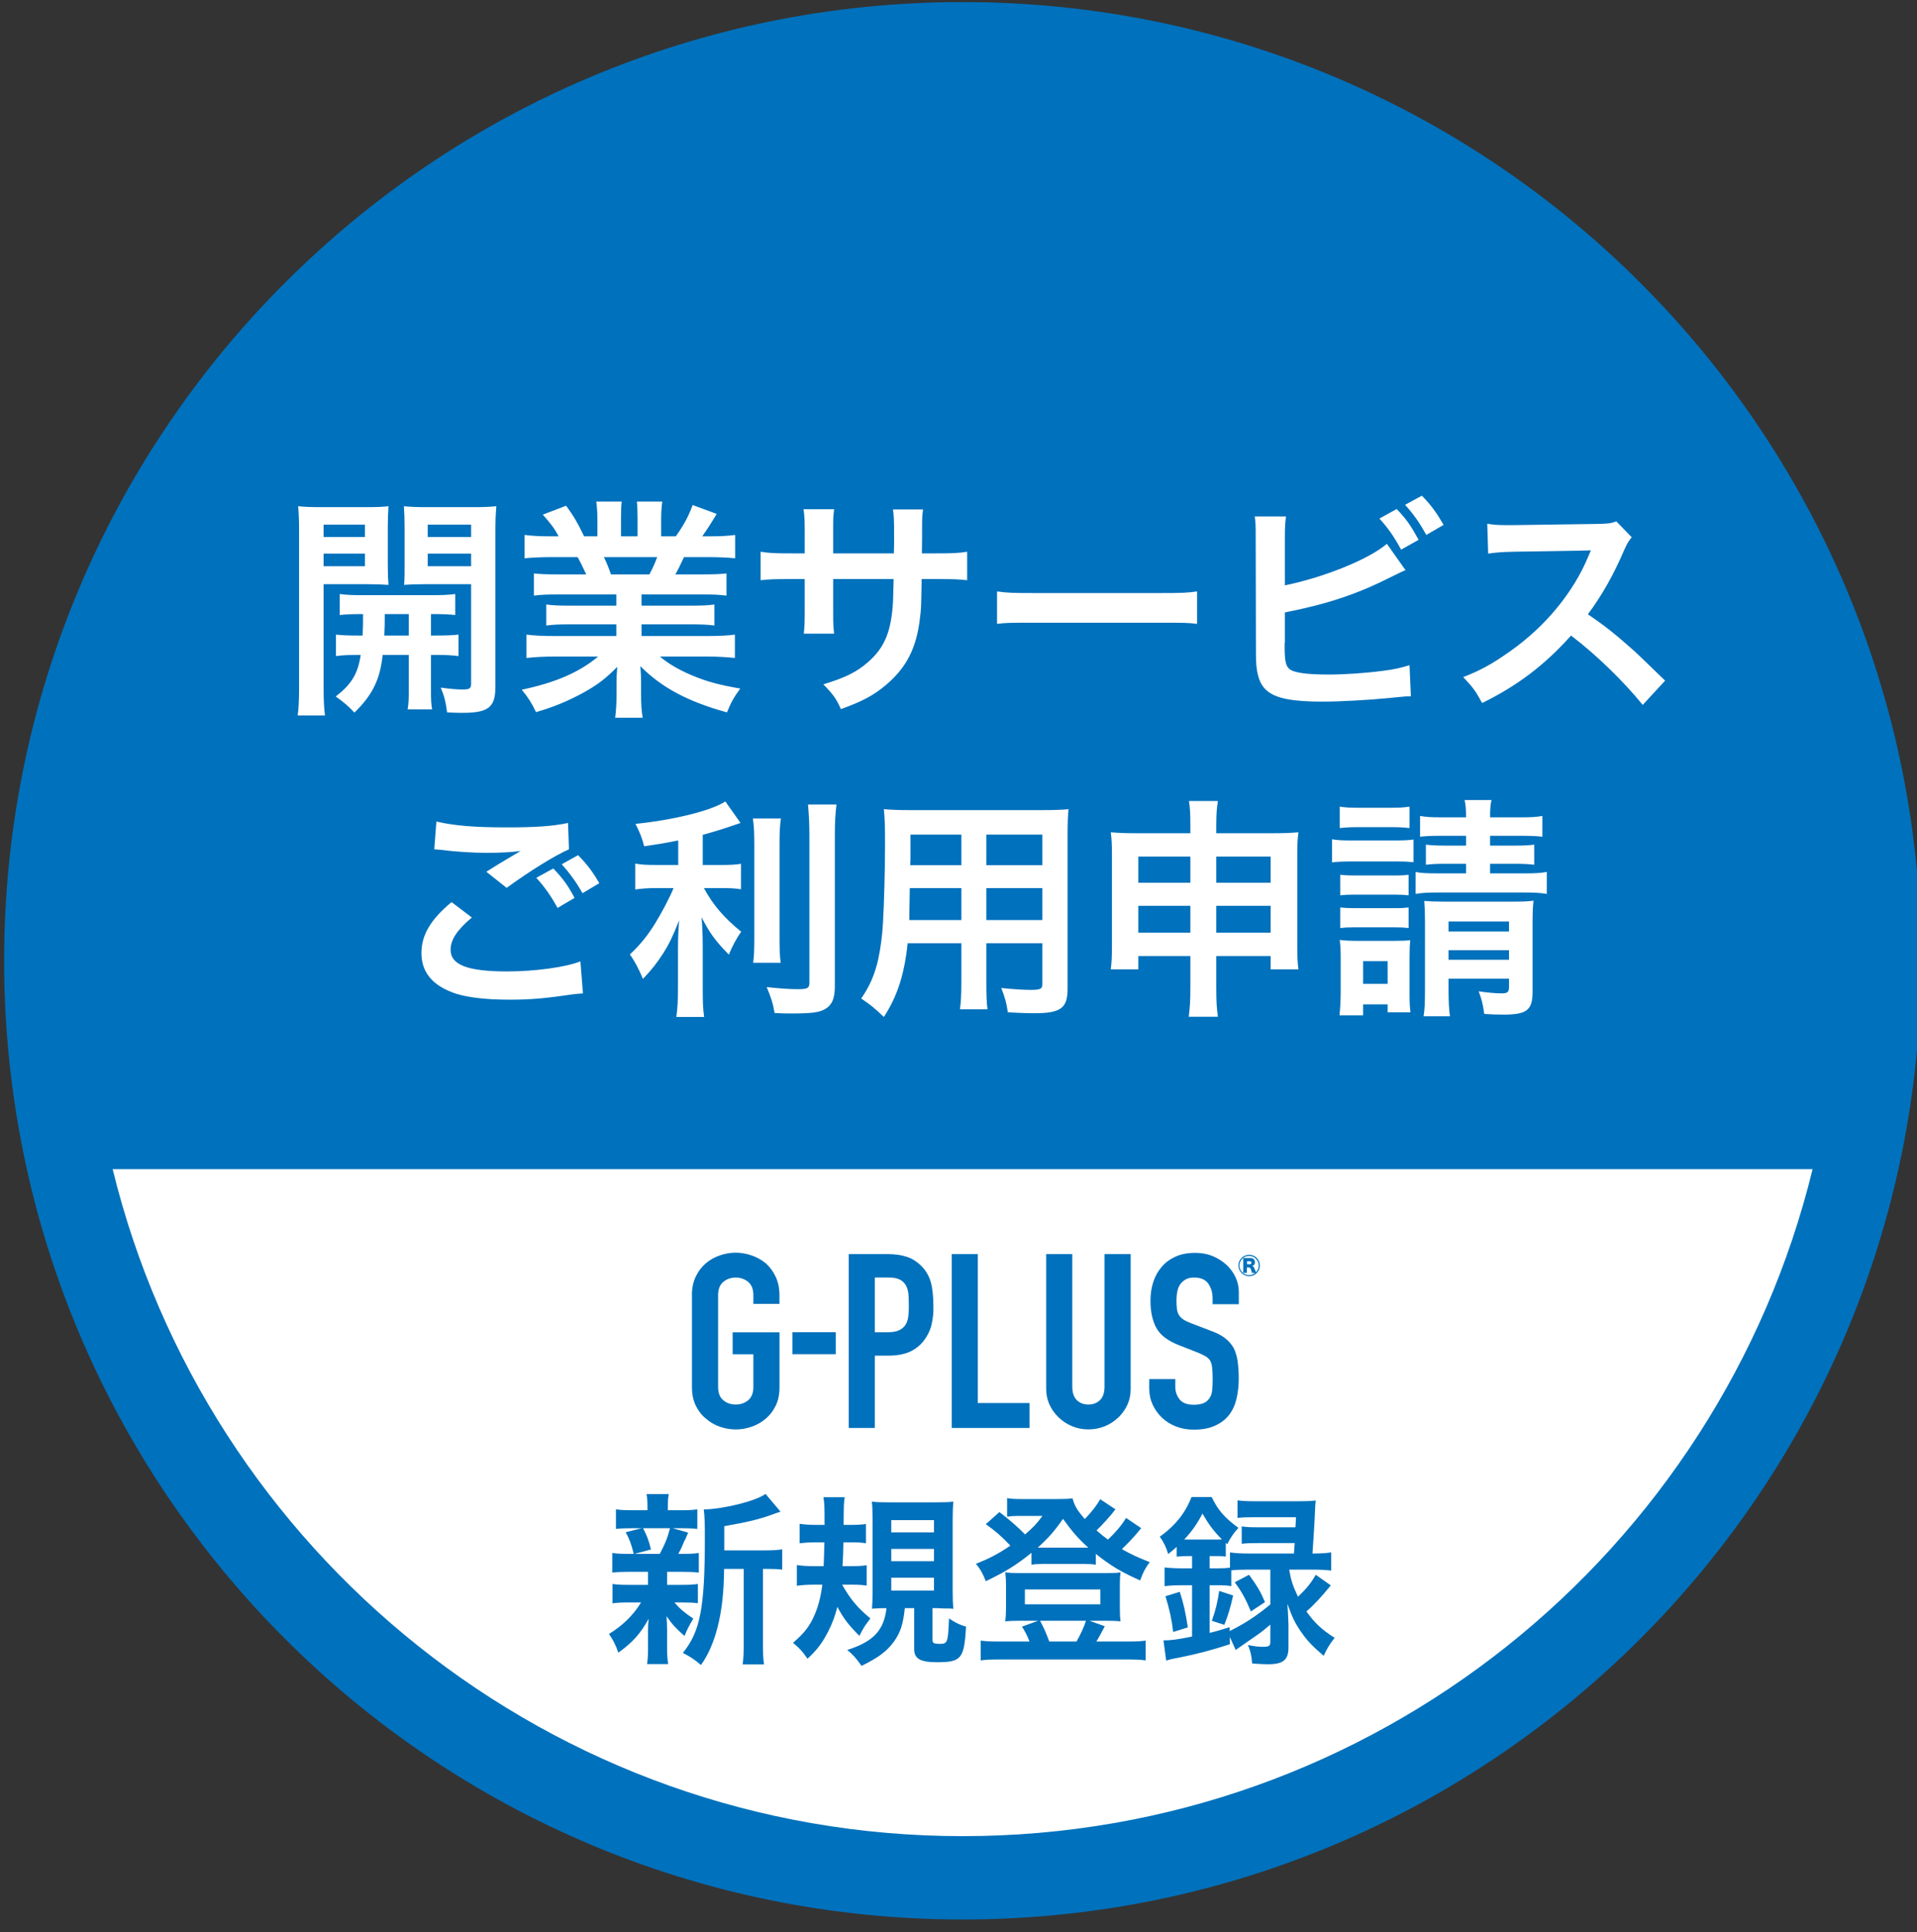 <svg width="130" height="131" viewBox="0 0 130 131" fill="none" xmlns="http://www.w3.org/2000/svg">
<rect x="0" y="0" width="130" height="131" fill="#333333" stroke="none"/>
<path d="M130.28 65.14C130.28 29.241 101.179 0.14 65.28 0.14C29.381 0.14 0.28 29.241 0.28 65.14C0.28 101.038 29.381 130.14 65.28 130.14C101.179 130.14 130.28 101.038 130.28 65.14Z" fill="#0071BC"/>
<path d="M7.64 79.269C13.98 105.22 37.38 124.489 65.28 124.489C93.19 124.489 116.58 105.23 122.92 79.269H7.64Z" fill="white"/>
<path d="M49.117 105.115H51.913C52.461 105.115 52.771 105.09 53.045 105.041V106.42C52.734 106.383 52.535 106.371 52.05 106.371H51.739V111.38C51.739 112.126 51.752 112.474 51.814 112.847H50.36C50.422 112.461 50.434 112.101 50.434 111.38V106.371H49.104C49.092 107.949 48.943 109.254 48.645 110.385C48.396 111.355 48.011 112.225 47.538 112.884C47.041 112.474 46.83 112.337 46.308 112.063C47.489 110.622 47.799 108.993 47.799 104.282C47.799 103.238 47.787 102.84 47.725 102.343C49.129 102.306 51.28 101.759 51.913 101.287L52.933 102.492C52.796 102.53 52.746 102.555 52.523 102.629C51.528 103.002 50.745 103.188 49.117 103.474V105.115ZM43.946 106.569H42.653C42.131 106.569 41.845 106.582 41.522 106.619V105.289C41.833 105.339 42.094 105.351 42.678 105.351H42.976C42.802 104.655 42.678 104.332 42.429 103.885L43.523 103.611H42.939C42.392 103.611 42.106 103.624 41.771 103.661V102.331C42.081 102.381 42.367 102.393 42.964 102.393H43.909V102.207C43.909 101.784 43.896 101.61 43.846 101.299H45.35C45.301 101.597 45.288 101.759 45.288 102.207V102.393H46.134C46.718 102.393 46.966 102.381 47.29 102.331V103.661C46.954 103.624 46.656 103.611 46.121 103.611H45.611L46.668 103.909C46.593 104.071 46.593 104.071 46.482 104.344C46.407 104.469 46.407 104.469 46.27 104.804C46.183 105.016 46.134 105.103 45.997 105.351H46.245C46.805 105.351 47.066 105.339 47.389 105.289V106.619C47.041 106.582 46.78 106.569 46.245 106.569H45.239V107.452H46.196C46.73 107.452 47.004 107.44 47.327 107.39V108.695C47.004 108.658 46.718 108.645 46.196 108.645H45.736C46.109 109.08 46.419 109.341 47.016 109.739C46.743 110.199 46.606 110.46 46.419 110.92C45.798 110.361 45.599 110.149 45.201 109.577C45.214 109.739 45.214 109.739 45.226 110.062C45.226 110.1 45.239 110.485 45.239 110.547V111.79C45.239 112.225 45.264 112.523 45.313 112.822H43.884C43.921 112.536 43.946 112.238 43.946 111.84V110.597C43.946 110.361 43.958 110.037 43.983 109.752C43.474 110.709 42.902 111.355 41.932 112.051C41.758 111.541 41.584 111.193 41.298 110.783C42.243 110.199 42.939 109.515 43.474 108.645H42.666C42.131 108.645 41.87 108.658 41.535 108.707V107.39C41.858 107.44 42.106 107.452 42.691 107.452H43.946V106.818C43.946 106.594 43.946 106.594 43.946 106.569ZM45.438 103.611H43.61C43.884 104.146 43.983 104.407 44.145 105.053L43.038 105.351H44.741C45.09 104.705 45.251 104.307 45.438 103.611ZM57.805 107.44H57.109C57.681 108.446 58.166 109.018 59.023 109.727C58.949 109.826 58.899 109.901 58.862 109.95C58.601 110.298 58.601 110.298 58.278 110.908C57.544 110.174 57.209 109.739 56.786 108.944C56.624 109.577 56.45 110.05 56.152 110.634C55.742 111.417 55.431 111.84 54.76 112.461C54.4 111.939 54.238 111.765 53.778 111.38C54.536 110.733 54.909 110.261 55.245 109.478C55.493 108.894 55.655 108.297 55.767 107.44H55.208C54.772 107.44 54.375 107.464 54.039 107.514V106.11C54.375 106.159 54.71 106.184 55.145 106.184H55.854C55.879 105.637 55.891 105.264 55.904 104.568H55.27C54.909 104.568 54.598 104.593 54.225 104.63V103.313C54.574 103.362 54.884 103.387 55.332 103.387H55.916C55.916 102.169 55.916 101.97 55.841 101.51H57.283C57.221 101.921 57.221 101.921 57.209 103.387H57.644C58.079 103.387 58.377 103.375 58.725 103.325V104.63C58.39 104.581 58.129 104.568 57.756 104.568H57.196C57.184 105.277 57.171 105.538 57.134 106.184H57.694C58.116 106.184 58.439 106.172 58.775 106.122V107.502C58.439 107.452 58.178 107.44 57.805 107.44ZM61.994 109.031H61.36C61.236 110.162 61.062 110.671 60.627 111.293C60.142 111.952 59.608 112.362 58.427 112.946C58.029 112.387 57.855 112.2 57.457 111.865C59.222 111.305 59.943 110.547 60.117 109.031C59.769 109.031 59.434 109.043 59.135 109.068C59.16 108.757 59.173 108.372 59.173 107.837V103.039C59.173 102.517 59.16 102.095 59.123 101.809C59.409 101.846 59.757 101.858 60.316 101.858H63.449C64.12 101.858 64.331 101.846 64.654 101.809C64.617 102.157 64.605 102.505 64.605 103.064V107.887C64.605 108.397 64.617 108.695 64.654 109.08C64.505 109.055 64.468 109.055 64.294 109.055C64.207 109.055 64.12 109.055 64.045 109.055C63.747 109.043 63.548 109.031 63.523 109.031H63.237V111.181C63.237 111.405 63.337 111.454 63.734 111.454C64.257 111.454 64.294 111.355 64.356 109.727C64.754 110 65.04 110.149 65.512 110.286C65.388 112.461 65.189 112.697 63.548 112.697C62.404 112.697 61.994 112.461 61.994 111.802V109.031ZM60.441 103.064V103.897H63.337V103.064H60.441ZM60.441 105.016V105.848H63.337V105.016H60.441ZM60.441 106.967V107.837H63.337V106.967H60.441ZM76.363 102.915L77.395 103.611C77.296 103.711 77.283 103.723 77.171 103.872C76.873 104.233 76.45 104.68 76.078 105.028C76.686 105.376 77.122 105.575 77.967 105.911C77.656 106.333 77.519 106.594 77.32 107.154C76.015 106.569 75.344 106.172 74.312 105.351V106.085C74.064 106.047 73.902 106.035 73.48 106.035H70.733C70.409 106.035 70.173 106.047 69.95 106.085V105.277C68.905 106.122 68.222 106.545 66.854 107.203C66.643 106.669 66.457 106.346 66.183 106.023C67.078 105.674 67.675 105.364 68.52 104.792C67.874 104.121 67.526 103.822 66.854 103.338L67.774 102.517C68.458 103.039 68.992 103.499 69.514 104.034C70.099 103.524 70.297 103.313 70.695 102.778H69.055C68.806 102.778 68.582 102.791 68.296 102.828V101.573C68.607 101.622 68.806 101.635 69.328 101.635H71.665C72.249 101.635 72.473 101.622 72.734 101.585C72.871 102.095 73.044 102.393 73.567 102.99C74.026 102.517 74.387 102.045 74.611 101.647L75.642 102.331C75.319 102.766 74.785 103.35 74.362 103.76C74.673 104.034 74.822 104.158 75.133 104.382C75.667 103.885 76.09 103.375 76.363 102.915ZM70.807 104.929H73.492C73.554 104.929 73.554 104.929 73.803 104.929C73.132 104.332 72.709 103.835 72.087 102.977C71.54 103.773 71.068 104.307 70.372 104.929C70.521 104.929 70.558 104.929 70.807 104.929ZM67.712 111.293H69.813C69.701 110.97 69.49 110.559 69.303 110.286L70.397 109.888H69.067C68.657 109.888 68.396 109.901 68.172 109.926C68.209 109.59 68.222 109.379 68.222 109.018V107.452C68.222 107.129 68.209 106.893 68.172 106.607C68.495 106.644 68.744 106.656 69.154 106.656H75.021C75.456 106.656 75.692 106.644 75.99 106.607C75.953 106.88 75.941 107.079 75.941 107.44V109.018C75.941 109.441 75.953 109.64 75.99 109.926C75.754 109.901 75.506 109.888 75.096 109.888H73.89L74.921 110.261C74.723 110.634 74.437 111.169 74.35 111.293H76.475C77.059 111.293 77.333 111.28 77.693 111.231V112.573C77.32 112.523 76.997 112.511 76.401 112.511H67.799C67.202 112.511 66.892 112.523 66.506 112.573V111.231C66.867 111.28 67.128 111.293 67.712 111.293ZM71.155 111.293H73.007C73.281 110.808 73.529 110.274 73.641 109.888H70.534C70.795 110.373 70.969 110.783 71.155 111.293ZM69.502 107.763V108.77H74.623V107.763H69.502ZM83.026 110.162L82.181 109.888C82.442 109.142 82.566 108.645 82.678 107.862L83.623 108.173C83.448 108.968 83.299 109.478 83.026 110.162ZM83.734 107.278L84.704 106.768C85.288 107.589 85.45 107.85 85.785 108.62L84.828 109.254C84.493 108.446 84.207 107.912 83.734 107.278ZM80.838 105.5H80.527C80.254 105.5 80.067 105.513 79.794 105.538V104.879C79.558 105.09 79.483 105.152 79.222 105.364C79.061 104.854 78.936 104.593 78.65 104.183C79.67 103.474 80.403 102.555 80.801 101.498H82.168C82.591 102.381 83.051 102.915 83.983 103.586C83.635 103.972 83.461 104.233 83.225 104.693L83.125 104.605V105.538C82.852 105.5 82.74 105.5 82.392 105.5H82.031V106.333H82.529C82.901 106.333 83.175 106.321 83.411 106.284V105.252C83.759 105.302 84.107 105.326 84.604 105.326H87.749C87.774 104.954 87.787 104.829 87.799 104.618H85.338C84.778 104.618 84.517 104.63 84.207 104.668V103.487C84.517 103.537 84.754 103.549 85.338 103.549H87.849C87.874 103.238 87.874 103.201 87.886 102.865H85.102C84.58 102.865 84.219 102.878 83.921 102.915V101.722C84.269 101.771 84.604 101.784 85.164 101.784H88.085C88.594 101.784 88.93 101.771 89.228 101.734C89.191 102.02 89.191 102.02 89.154 102.94C89.117 103.586 89.054 104.68 89.005 105.326H89.079C89.601 105.326 89.937 105.302 90.272 105.252V106.482C89.937 106.445 89.552 106.42 89.092 106.42H87.426C87.538 107.104 87.662 107.502 88.023 108.26C88.582 107.725 88.893 107.353 89.228 106.768L90.248 107.489C89.626 108.247 89.104 108.819 88.594 109.254C89.141 110.025 89.626 110.485 90.509 111.044C90.173 111.467 89.999 111.753 89.763 112.262C88.967 111.579 88.644 111.231 88.246 110.659C87.836 110.075 87.637 109.665 87.302 108.732C87.327 108.981 87.352 109.441 87.376 110.112V111.703C87.376 112.536 87.016 112.834 86.009 112.834C85.736 112.834 85.4 112.822 84.915 112.784C84.865 112.213 84.803 111.952 84.629 111.529C85.027 111.616 85.375 111.653 85.599 111.653C86.059 111.653 86.146 111.604 86.146 111.33V110.149C85.711 110.51 85.636 110.584 85.263 110.845C85.052 110.995 85.052 110.995 84.207 111.579C84.008 111.715 84.008 111.715 83.796 111.865L83.399 110.982V111.479C82.131 111.889 81.186 112.138 80.067 112.362C79.483 112.474 79.471 112.474 79.085 112.586L78.899 111.218C79.409 111.218 79.856 111.156 80.838 110.957V107.477H80.192C79.67 107.477 79.284 107.502 78.974 107.539V106.271C79.297 106.308 79.682 106.333 80.204 106.333H80.838V105.5ZM86.146 106.42H84.604C84.12 106.42 83.796 106.433 83.498 106.47V107.539C83.225 107.489 82.976 107.477 82.529 107.477H82.031V110.709C82.504 110.597 82.728 110.522 83.386 110.323V110.584C84.381 110.1 85.213 109.553 86.146 108.782V106.42ZM80.304 104.382H80.552H82.404C82.628 104.382 82.703 104.382 82.864 104.369C82.317 103.822 81.969 103.362 81.547 102.617C81.174 103.325 80.838 103.81 80.304 104.382ZM80.552 110.336L79.558 110.646C79.458 109.789 79.322 109.167 79.036 108.223L80.005 107.924C80.266 108.72 80.391 109.292 80.552 110.336Z" fill="#0071BC"/>
<path d="M24.43 43.09H24.588C24.62 42.536 24.62 42.362 24.62 41.634C23.892 41.634 23.464 41.65 23.037 41.697V40.273C23.464 40.336 23.892 40.352 24.636 40.352H29.226C30.002 40.352 30.429 40.336 30.872 40.273V41.697C30.445 41.65 30.018 41.634 29.226 41.634V43.09H29.464C30.255 43.09 30.651 43.075 31.094 43.027V44.483C30.619 44.42 30.224 44.404 29.464 44.404H29.226V46.747C29.226 47.475 29.242 47.744 29.305 48.093H27.643C27.706 47.713 27.722 47.428 27.722 46.731V44.404H25.949C25.775 46.082 25.253 47.127 24.034 48.314C23.622 47.871 23.306 47.602 22.767 47.222C23.828 46.399 24.271 45.687 24.461 44.404C23.638 44.404 23.195 44.42 22.783 44.483V43.027C23.227 43.075 23.622 43.09 24.43 43.09ZM27.722 41.634H26.092C26.092 42.346 26.092 42.346 26.06 43.09H27.722V41.634ZM21.944 39.608V46.573C21.944 47.507 21.976 48.045 22.039 48.504H20.187C20.251 48.045 20.282 47.523 20.282 46.541V36.094C20.282 35.27 20.266 34.827 20.219 34.321C20.662 34.368 21.074 34.384 21.849 34.384H24.73C25.554 34.384 25.918 34.368 26.345 34.321C26.314 34.78 26.298 35.239 26.298 35.793V38.231C26.298 38.943 26.314 39.244 26.345 39.655C25.933 39.624 25.443 39.608 24.889 39.608H21.944ZM21.944 35.571V36.41H24.746V35.571H21.944ZM21.944 37.534V38.389H24.746V37.534H21.944ZM33.595 36.078V46.557C33.595 47.966 33.12 48.33 31.347 48.33C31.062 48.33 30.841 48.33 30.319 48.298C30.224 47.586 30.144 47.238 29.891 46.62C30.461 46.7 30.968 46.747 31.347 46.747C31.854 46.747 31.949 46.684 31.949 46.336V39.608H28.846C28.292 39.608 27.786 39.624 27.406 39.655C27.437 39.196 27.437 38.943 27.437 38.231V35.793C27.437 35.191 27.422 34.78 27.39 34.321C27.833 34.368 28.197 34.384 29.005 34.384H32.028C32.82 34.384 33.215 34.368 33.659 34.321C33.611 34.906 33.595 35.286 33.595 36.078ZM29.005 35.571V36.41H31.949V35.571H29.005ZM29.005 37.534V38.389H31.949V37.534H29.005ZM41.795 40.304H37.838C37.109 40.304 36.698 40.32 36.207 40.383V38.88C36.65 38.927 37.062 38.943 37.838 38.943H39.753C39.516 38.436 39.342 38.072 39.167 37.772H37.458C36.682 37.772 36.081 37.803 35.574 37.851V36.268C36.065 36.331 36.571 36.363 37.379 36.363H37.885C37.584 35.809 37.395 35.555 36.809 34.891L38.392 34.289C38.93 35.033 39.152 35.413 39.611 36.363H40.513V35.239C40.513 34.764 40.481 34.321 40.434 34.004H42.159C42.128 34.289 42.112 34.637 42.112 35.175V36.363H43.236V35.175C43.236 34.669 43.22 34.305 43.188 34.004H44.914C44.866 34.305 44.835 34.732 44.835 35.239V36.363H45.832C46.386 35.571 46.687 35.017 46.972 34.241L48.602 34.843C48.222 35.476 47.969 35.872 47.621 36.363H48.064C48.887 36.363 49.378 36.331 49.853 36.268V37.851C49.362 37.803 48.745 37.772 47.969 37.772H46.386C46.085 38.405 46.022 38.547 45.8 38.943H47.636C48.412 38.943 48.808 38.927 49.267 38.88V40.383C48.776 40.32 48.38 40.304 47.636 40.304H43.505V41.064H46.813C47.526 41.064 48.001 41.048 48.444 40.985V42.41C48.001 42.346 47.51 42.331 46.813 42.331H43.505V43.122H47.921C48.824 43.122 49.378 43.09 49.837 43.027V44.61C49.251 44.547 48.665 44.515 47.937 44.515H44.755C45.294 44.974 46.006 45.402 46.908 45.782C47.921 46.209 48.745 46.431 50.201 46.684C49.758 47.285 49.568 47.634 49.299 48.298C46.639 47.57 44.85 46.605 43.426 45.164C43.473 45.766 43.473 45.908 43.473 46.288V47.064C43.473 47.729 43.505 48.219 43.584 48.663H41.716C41.779 48.203 41.811 47.681 41.811 47.048V46.288C41.811 45.924 41.811 45.861 41.858 45.212C41.114 45.971 40.529 46.431 39.579 46.953C38.566 47.507 37.6 47.919 36.35 48.283C36.096 47.729 35.796 47.254 35.384 46.763C37.695 46.272 39.294 45.576 40.56 44.515H37.616C36.872 44.515 36.302 44.547 35.701 44.61V43.027C36.207 43.09 36.745 43.122 37.6 43.122H41.795V42.331H38.661C37.964 42.331 37.489 42.346 37.046 42.41V40.985C37.489 41.048 37.949 41.064 38.661 41.064H41.795V40.304ZM41.431 38.943H44.043C44.281 38.484 44.407 38.199 44.566 37.772H40.956C41.178 38.246 41.273 38.484 41.431 38.943ZM56.501 37.518H60.617L60.633 36.806V36.299C60.633 35.255 60.617 34.906 60.554 34.542H62.596C62.548 34.906 62.532 34.986 62.532 35.603C62.532 36.569 62.532 36.569 62.517 37.518H63.53C64.654 37.518 64.97 37.502 65.588 37.407V39.339C65.034 39.275 64.606 39.26 63.562 39.26H62.501C62.469 41.159 62.469 41.27 62.39 41.871C62.168 43.898 61.488 45.243 60.111 46.415C59.256 47.143 58.48 47.554 57.024 48.077C56.723 47.396 56.517 47.095 55.836 46.399C57.34 45.94 58.1 45.56 58.86 44.895C59.936 43.961 60.395 42.916 60.538 41.096C60.57 40.732 60.57 40.352 60.601 39.26H56.501V41.634C56.501 42.299 56.517 42.552 56.565 42.964H54.507C54.554 42.615 54.57 42.188 54.57 41.602V39.26H53.604C52.56 39.26 52.132 39.275 51.578 39.339V37.407C52.196 37.502 52.512 37.518 53.636 37.518H54.57V35.935C54.57 35.27 54.554 34.938 54.491 34.526H56.565C56.501 35.049 56.501 35.08 56.501 35.888V37.518ZM67.614 42.299V40.099C68.31 40.194 68.611 40.209 70.178 40.209H78.616C80.183 40.209 80.484 40.194 81.18 40.099V42.299C80.547 42.22 80.373 42.22 78.6 42.22H70.194C68.421 42.22 68.247 42.22 67.614 42.299ZM87.132 36.489V39.687C89.776 39.149 92.847 37.914 94.05 36.869L95.316 38.658C95.142 38.721 95.079 38.753 94.208 39.18C91.976 40.304 89.95 40.969 87.132 41.523V43.565C87.132 43.565 87.132 43.581 87.117 43.613C87.117 43.692 87.117 43.771 87.117 43.819C87.117 44.737 87.18 45.101 87.401 45.322C87.671 45.607 88.573 45.734 90.108 45.734C91.169 45.734 92.625 45.639 93.781 45.481C94.541 45.386 94.889 45.307 95.585 45.101L95.68 47.206C95.364 47.206 95.253 47.222 94.113 47.333C92.847 47.459 90.868 47.57 89.681 47.57C87.702 47.57 86.61 47.364 85.993 46.89C85.549 46.557 85.312 46.051 85.217 45.275C85.185 45.006 85.169 44.737 85.169 43.819L85.154 36.474C85.154 35.666 85.154 35.444 85.09 35.017H87.212C87.148 35.429 87.132 35.761 87.132 36.489ZM93.543 35.16L94.715 34.511C95.38 35.207 95.665 35.619 96.203 36.6L95.016 37.265C94.525 36.363 94.113 35.777 93.543 35.16ZM97.897 35.587L96.725 36.268C96.266 35.444 95.871 34.875 95.285 34.226L96.424 33.608C97.058 34.257 97.422 34.764 97.897 35.587ZM112.919 46.146L111.4 47.792C110.086 46.177 108.265 44.404 106.54 43.09C104.751 45.085 102.931 46.478 100.509 47.665C100.065 46.842 99.876 46.589 99.226 45.908C100.445 45.433 101.205 45.006 102.392 44.167C104.783 42.489 106.682 40.194 107.711 37.724L107.885 37.312C107.632 37.328 107.632 37.328 102.646 37.407C101.886 37.423 101.458 37.455 100.92 37.534L100.857 35.508C101.3 35.587 101.601 35.603 102.25 35.603C102.313 35.603 102.44 35.603 102.63 35.603L108.202 35.524C109.089 35.508 109.215 35.492 109.611 35.349L110.656 36.426C110.45 36.663 110.323 36.885 110.149 37.281C109.421 38.975 108.645 40.352 107.68 41.65C108.677 42.315 109.532 42.98 110.608 43.945C111.004 44.294 111.004 44.294 112.919 46.146Z" fill="white"/>
<path d="M29.45 57.584L29.593 55.7C30.812 55.985 32.221 56.096 34.342 56.096C36.352 56.096 37.476 56.017 38.521 55.795L38.584 57.584C37.634 57.995 35.925 59.056 34.358 60.196L32.98 59.104C33.803 58.581 34.579 58.122 35.307 57.695C34.611 57.79 33.93 57.821 32.933 57.821C32.126 57.821 30.812 57.742 30.036 57.631C29.719 57.6 29.672 57.6 29.45 57.584ZM30.622 61.161L31.999 62.206C31.002 63.045 30.558 63.71 30.558 64.391C30.558 65.42 31.714 65.863 34.389 65.863C36.273 65.863 38.347 65.578 39.36 65.182L39.534 67.351C39.265 67.367 39.17 67.383 38.837 67.414C36.938 67.699 35.925 67.778 34.563 67.778C32.838 67.778 31.445 67.604 30.606 67.256C29.244 66.718 28.58 65.847 28.58 64.612C28.58 63.394 29.197 62.349 30.622 61.161ZM36.368 59.515L37.523 58.882C38.157 59.547 38.505 60.006 38.964 60.877L37.809 61.557C37.381 60.766 36.922 60.117 36.368 59.515ZM40.642 59.879L39.502 60.56C39.106 59.848 38.647 59.214 38.093 58.597L39.202 57.98C39.819 58.597 40.23 59.167 40.642 59.879ZM45.993 58.645V56.982C44.964 57.188 44.631 57.236 43.681 57.378C43.555 56.84 43.396 56.46 43.096 55.858C45.708 55.589 48.209 54.972 49.19 54.339L50.219 55.795C49.079 56.191 48.351 56.413 47.655 56.602V58.645H48.921C49.491 58.645 49.887 58.629 50.251 58.565V60.291C49.855 60.227 49.475 60.212 48.889 60.212H47.734C48.351 61.351 49.095 62.222 50.267 63.172C49.95 63.599 49.633 64.201 49.428 64.723C48.494 63.773 48.145 63.283 47.576 62.19C47.623 62.729 47.655 63.378 47.655 64.185V66.939C47.655 67.937 47.67 68.396 47.75 68.95H45.866C45.945 68.364 45.977 67.842 45.977 66.939V64.296C45.977 63.663 46.008 62.934 46.056 62.396C45.597 63.552 45.375 63.995 44.979 64.628C44.536 65.309 44.204 65.736 43.602 66.37C43.286 65.626 43.048 65.182 42.716 64.707C43.396 64.074 43.903 63.457 44.441 62.586C44.853 61.921 45.47 60.75 45.676 60.212H44.536C43.919 60.212 43.523 60.243 43.08 60.307V58.55C43.491 58.629 43.855 58.645 44.568 58.645H45.993ZM51.058 55.494H52.958C52.879 56.017 52.863 56.476 52.863 57.41V63.394C52.863 64.407 52.879 64.802 52.942 65.277H51.074C51.137 64.818 51.153 64.486 51.153 63.425V57.41C51.153 56.492 51.137 56.048 51.058 55.494ZM54.794 54.544H56.725C56.646 55.178 56.614 55.795 56.614 56.697V66.876C56.614 67.715 56.409 68.174 55.902 68.443C55.522 68.649 54.984 68.712 53.702 68.712C53.306 68.712 53.069 68.712 52.53 68.681C52.404 67.968 52.277 67.604 51.992 66.924C52.894 67.019 53.496 67.066 54.082 67.066C54.778 67.066 54.889 67.003 54.889 66.591V56.697C54.889 55.906 54.857 55.241 54.794 54.544ZM65.194 63.948H61.553C61.332 66.053 60.857 67.541 59.939 68.95C59.274 68.317 59.052 68.142 58.403 67.699C58.973 66.876 59.337 66.037 59.559 65.024C59.717 64.28 59.828 63.457 59.876 62.602C59.955 61.272 60.018 59.024 60.018 57.157C60.018 56.017 60.002 55.51 59.939 54.861C60.493 54.909 60.904 54.925 61.759 54.925H70.64C71.526 54.925 71.97 54.909 72.46 54.861C72.413 55.399 72.397 55.795 72.397 56.65V67.05C72.397 68.364 71.922 68.697 70.118 68.697C69.627 68.697 68.819 68.665 68.344 68.633C68.265 68.032 68.155 67.652 67.901 66.987C68.693 67.066 69.389 67.114 69.896 67.114C70.545 67.114 70.687 67.05 70.687 66.718V63.948H66.888V66.544C66.888 67.462 66.904 67.968 66.967 68.427H65.099C65.163 67.953 65.194 67.493 65.194 66.559V63.948ZM65.194 62.38V60.212H61.696C61.696 60.671 61.68 60.987 61.68 61.209C61.664 61.953 61.664 62.064 61.664 62.38H65.194ZM66.888 62.38H70.687V60.212H66.888V62.38ZM65.194 58.66V56.587H61.743V58.217L61.728 58.66H65.194ZM66.888 58.66H70.687V56.587H66.888V58.66ZM80.724 64.818H77.194V65.721H75.326C75.389 65.23 75.405 64.787 75.405 64.09V57.948C75.405 57.299 75.389 56.903 75.326 56.428C75.911 56.476 76.291 56.492 77.083 56.492H80.724V56.033C80.724 55.209 80.708 54.83 80.629 54.307H82.591C82.512 54.782 82.481 55.209 82.481 55.969V56.492H86.232C87.135 56.492 87.483 56.476 88.053 56.428C87.99 56.903 87.974 57.252 87.974 57.932V64.09C87.974 64.85 87.99 65.261 88.053 65.721H86.169V64.818H82.481V66.955C82.481 67.905 82.512 68.38 82.591 68.934H80.613C80.692 68.317 80.724 67.858 80.724 66.955V64.818ZM80.724 58.075H77.194V59.848H80.724V58.075ZM82.481 58.075V59.848H86.169V58.075H82.481ZM80.724 61.415H77.194V63.235H80.724V61.415ZM82.481 61.415V63.235H86.169V61.415H82.481ZM99.419 56.666H97.804C97.013 56.666 96.728 56.682 96.3 56.729V55.32C96.759 55.399 97.044 55.415 97.804 55.415H99.419C99.419 54.877 99.403 54.639 99.324 54.244H101.144C101.065 54.639 101.049 54.845 101.049 55.415H103.06C103.851 55.415 104.136 55.399 104.595 55.32V56.729C104.184 56.682 103.804 56.666 103.06 56.666H101.049V57.331H102.727C103.392 57.331 103.661 57.315 104.041 57.267V58.629C103.614 58.581 103.36 58.565 102.696 58.565H101.049V59.214H103.329C104.089 59.214 104.437 59.199 104.896 59.119V60.607C104.421 60.528 104.057 60.512 103.329 60.512H97.598C96.838 60.512 96.49 60.528 95.999 60.607V59.119C96.364 59.199 96.775 59.214 97.598 59.214H99.419V58.565H98.026C97.408 58.565 97.124 58.581 96.696 58.629V57.267C97.108 57.315 97.408 57.331 98.042 57.331H99.419V56.666ZM98.232 66.354V67.098C98.232 67.858 98.263 68.443 98.326 68.902H96.538C96.617 68.427 96.633 68.016 96.633 67.098V62.428C96.633 61.842 96.617 61.526 96.585 61.082C96.997 61.114 97.266 61.13 97.852 61.13H102.569C103.297 61.13 103.63 61.114 103.994 61.066C103.946 61.478 103.93 61.937 103.93 62.697V67.256C103.93 68.491 103.535 68.791 101.936 68.791C101.445 68.791 101.176 68.776 100.654 68.744C100.559 68.063 100.479 67.747 100.274 67.209C100.733 67.288 101.461 67.351 101.809 67.351C102.237 67.351 102.332 67.272 102.332 66.892V66.354H98.232ZM98.232 65.072H102.332V64.422H98.232V65.072ZM98.232 63.156H102.332V62.475H98.232V63.156ZM90.855 56.143V54.687C91.251 54.75 91.504 54.766 92.137 54.766H94.306C94.923 54.766 95.176 54.75 95.588 54.687V56.143C95.16 56.096 94.876 56.08 94.306 56.08H92.137C91.583 56.08 91.251 56.096 90.855 56.143ZM90.332 58.47V56.903C90.712 56.967 91.013 56.982 91.599 56.982H94.591C95.24 56.982 95.509 56.967 95.857 56.919V58.455C95.509 58.423 95.287 58.407 94.654 58.407H91.599C91.045 58.407 90.712 58.423 90.332 58.47ZM90.886 60.702V59.309C91.187 59.341 91.393 59.357 91.884 59.357H94.559C95.066 59.357 95.255 59.341 95.525 59.309V60.702C95.224 60.671 95.018 60.655 94.559 60.655H91.884C91.393 60.655 91.187 60.671 90.886 60.702ZM90.886 62.919V61.526C91.171 61.557 91.409 61.573 91.884 61.573H94.543C95.05 61.573 95.255 61.557 95.525 61.526V62.919C95.24 62.887 95.018 62.871 94.527 62.871H91.868C91.393 62.871 91.187 62.887 90.886 62.919ZM92.438 68.839H90.839C90.886 68.348 90.918 67.81 90.918 67.288V64.977C90.918 64.438 90.902 64.122 90.855 63.726C91.219 63.773 91.52 63.789 92.09 63.789H94.559C95.129 63.789 95.398 63.773 95.635 63.742C95.604 64.058 95.588 64.296 95.588 64.897V67.383C95.588 68 95.604 68.269 95.651 68.633H94.1V68.095H92.438V68.839ZM92.438 65.166V66.702H94.1V65.166H92.438Z" fill="white"/>
<path d="M46.92 87.81C46.92 87.334 47.009 86.916 47.182 86.552C47.355 86.188 47.587 85.885 47.876 85.641C48.151 85.41 48.467 85.232 48.822 85.112C49.173 84.992 49.529 84.93 49.889 84.93C50.249 84.93 50.604 84.992 50.956 85.112C51.307 85.232 51.631 85.41 51.92 85.641C52.196 85.885 52.422 86.188 52.596 86.552C52.769 86.916 52.858 87.334 52.858 87.81V88.405H51.089V87.81C51.089 87.401 50.969 87.103 50.733 86.908C50.498 86.716 50.213 86.618 49.893 86.618C49.569 86.618 49.289 86.716 49.053 86.908C48.818 87.103 48.698 87.401 48.698 87.81V94.037C48.698 94.445 48.818 94.748 49.053 94.939C49.289 95.134 49.569 95.227 49.893 95.227C50.218 95.227 50.498 95.13 50.733 94.939C50.969 94.743 51.089 94.445 51.089 94.037V91.819H49.684V90.33H52.862V94.037C52.862 94.534 52.778 94.957 52.6 95.312C52.427 95.668 52.2 95.956 51.924 96.188C51.636 96.432 51.316 96.614 50.96 96.734C50.609 96.854 50.253 96.916 49.893 96.916C49.533 96.916 49.178 96.854 48.827 96.734C48.471 96.614 48.16 96.432 47.88 96.188C47.591 95.956 47.36 95.663 47.187 95.308C47.013 94.957 46.924 94.53 46.924 94.032V87.805L46.92 87.81Z" fill="#0071BC"/>
<path d="M56.675 90.321H53.737V91.814H56.675V90.321Z" fill="#0071BC"/>
<path d="M57.555 96.814V85.027H60.209C60.693 85.027 61.124 85.09 61.493 85.21C61.862 85.33 62.2 85.547 62.502 85.854C62.804 86.165 63.009 86.525 63.124 86.939C63.24 87.352 63.298 87.912 63.298 88.618C63.298 89.147 63.267 89.294 63.204 89.659C63.142 90.023 63.004 90.365 62.795 90.685C62.551 91.072 62.227 91.374 61.822 91.588C61.418 91.801 60.884 91.912 60.227 91.912H59.324V96.814H57.555ZM59.324 86.618V90.326H60.173C60.533 90.326 60.809 90.276 61.004 90.174C61.2 90.076 61.347 89.939 61.44 89.761C61.533 89.596 61.587 89.392 61.604 89.148C61.622 88.903 61.631 88.934 61.631 88.636C61.631 88.361 61.627 88.099 61.613 87.85C61.6 87.601 61.551 87.383 61.458 87.197C61.364 87.01 61.227 86.867 61.04 86.765C60.853 86.667 60.591 86.614 60.24 86.614H59.32L59.324 86.618Z" fill="#0071BC"/>
<path d="M64.542 96.814V85.027H66.311V95.125H69.817V96.814H64.542Z" fill="#0071BC"/>
<path d="M76.675 85.027V94.165C76.675 94.552 76.604 94.908 76.458 95.232C76.311 95.557 76.106 95.846 75.84 96.103C75.573 96.357 75.267 96.557 74.92 96.699C74.573 96.841 74.204 96.912 73.809 96.912C73.413 96.912 73.049 96.841 72.707 96.699C72.364 96.557 72.062 96.357 71.795 96.103C71.529 95.85 71.32 95.561 71.173 95.232C71.022 94.908 70.947 94.552 70.947 94.165V85.027H72.716V94.001C72.716 94.419 72.818 94.73 73.027 94.93C73.235 95.13 73.493 95.227 73.809 95.227C74.12 95.227 74.382 95.13 74.591 94.93C74.8 94.73 74.902 94.423 74.902 94.001V85.027H76.671H76.675Z" fill="#0071BC"/>
<path d="M84 88.423H82.231V88.041C82.231 87.654 82.138 87.321 81.947 87.041C81.755 86.761 81.436 86.618 80.982 86.618C80.738 86.618 80.542 86.663 80.391 86.752C80.24 86.841 80.12 86.952 80.027 87.085C79.933 87.228 79.871 87.392 79.835 87.574C79.8 87.757 79.782 87.948 79.782 88.148C79.782 88.379 79.791 88.574 79.809 88.725C79.827 88.881 79.871 89.019 79.938 89.138C80.009 89.258 80.107 89.366 80.24 89.454C80.373 89.543 80.555 89.632 80.787 89.721L82.142 90.237C82.533 90.379 82.853 90.547 83.098 90.743C83.342 90.939 83.533 91.161 83.671 91.414C83.8 91.681 83.885 91.979 83.933 92.316C83.978 92.654 84.004 93.036 84.004 93.468C84.004 93.965 83.951 94.428 83.849 94.85C83.747 95.276 83.578 95.636 83.347 95.934C83.102 96.245 82.787 96.485 82.391 96.663C82 96.841 81.52 96.93 80.951 96.93C80.524 96.93 80.124 96.859 79.756 96.717C79.387 96.574 79.067 96.374 78.8 96.121C78.533 95.868 78.324 95.57 78.169 95.237C78.013 94.899 77.933 94.534 77.933 94.134V93.503H79.702V94.032C79.702 94.343 79.796 94.619 79.987 94.868C80.178 95.117 80.498 95.241 80.951 95.241C81.253 95.241 81.484 95.201 81.653 95.116C81.822 95.032 81.951 94.916 82.044 94.761C82.138 94.605 82.191 94.423 82.209 94.205C82.227 93.987 82.236 93.748 82.236 93.485C82.236 93.179 82.222 92.921 82.2 92.725C82.178 92.525 82.129 92.365 82.062 92.245C81.982 92.125 81.876 92.023 81.742 91.948C81.609 91.872 81.431 91.788 81.213 91.699L79.947 91.201C79.182 90.903 78.671 90.508 78.409 90.019C78.147 89.53 78.018 88.912 78.018 88.174C78.018 87.734 78.08 87.312 78.209 86.916C78.338 86.521 78.529 86.179 78.782 85.89C79.027 85.601 79.333 85.374 79.711 85.201C80.085 85.028 80.533 84.943 81.058 84.943C81.498 84.943 81.898 85.019 82.262 85.174C82.627 85.33 82.942 85.534 83.209 85.788C83.742 86.317 84.009 86.925 84.009 87.61V88.437L84 88.423Z" fill="#0071BC"/>
<path d="M85.436 85.805C85.436 86.205 85.107 86.53 84.707 86.525C84.307 86.521 83.982 86.196 83.982 85.796C83.982 85.396 84.311 85.072 84.711 85.072C85.115 85.072 85.436 85.401 85.436 85.801M85.156 86.201C85.169 86.232 85.178 86.25 85.178 86.259C85.298 86.134 85.36 85.974 85.36 85.805C85.36 85.445 85.076 85.152 84.711 85.147C84.347 85.147 84.058 85.432 84.053 85.796C84.049 86.161 84.342 86.45 84.702 86.454C84.858 86.454 85 86.401 85.12 86.303H84.902C84.898 86.263 84.88 86.214 84.849 86.116C84.813 86.01 84.796 85.983 84.764 85.961C84.738 85.939 84.711 85.93 84.671 85.93H84.555V86.116C84.555 86.201 84.555 86.232 84.564 86.299H84.302C84.307 86.245 84.311 86.201 84.311 86.112V85.472C84.311 85.396 84.311 85.343 84.307 85.294C84.342 85.294 84.409 85.294 84.489 85.294H84.796C84.991 85.294 85.102 85.396 85.102 85.574C85.102 85.716 85.049 85.788 84.915 85.832C84.991 85.854 85.018 85.881 85.08 86.036L85.147 86.192L85.156 86.201ZM84.751 85.717C84.818 85.717 84.862 85.676 84.862 85.61C84.862 85.548 84.822 85.512 84.755 85.512H84.569V85.717H84.751Z" fill="#0071BC"/>
</svg>
